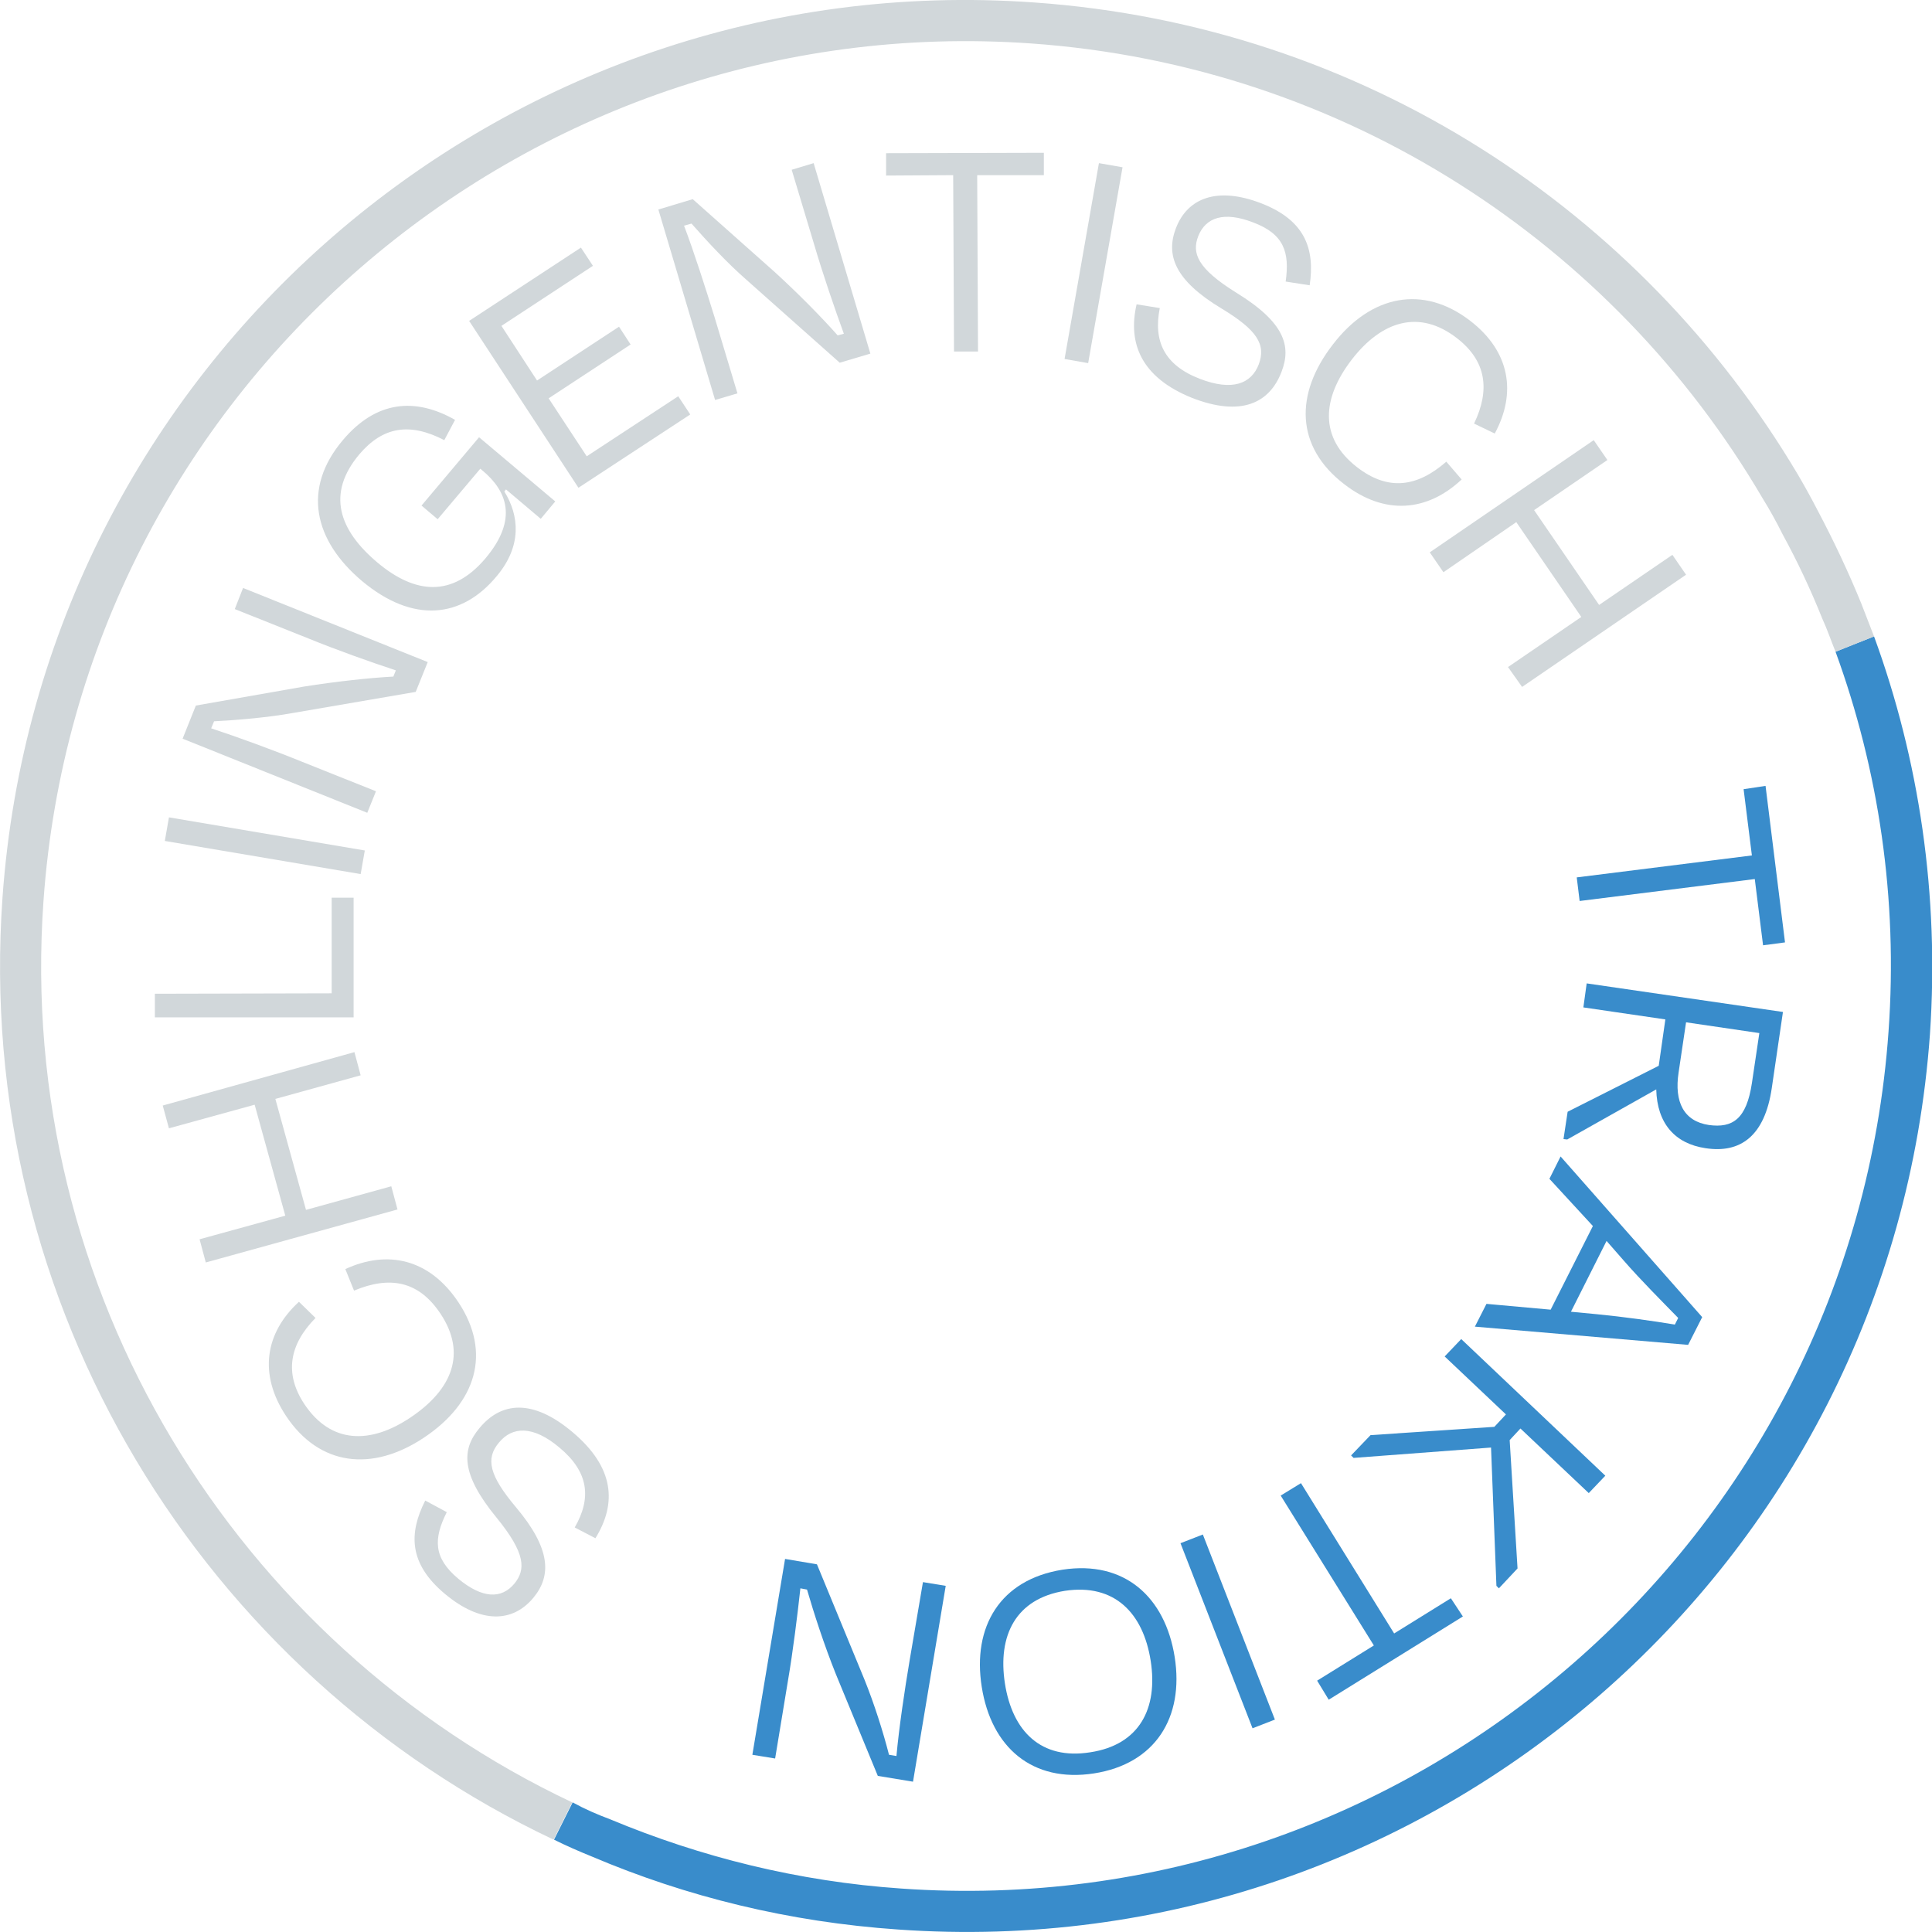 <svg xmlns="http://www.w3.org/2000/svg" width="300" height="300" viewBox="0 0 300 300" fill="none"><g clip-path="url(#clip0)"><path d="M92.457 238.855L89.242 237.183C91.878 232.618 91.428 228.568 86.863 224.774C82.748 221.302 79.534 221.495 77.476 224.003C75.354 226.51 75.997 229.146 80.112 234.033C85.577 240.527 85.641 244.706 82.812 248.113C79.598 251.971 74.647 252.164 69.053 247.47C63.46 242.777 63.46 238.083 66.031 233.004L69.375 234.804C67.317 238.919 67.253 241.877 71.175 245.156C74.904 248.242 77.862 248.306 79.855 245.927C81.655 243.741 81.655 241.234 77.09 235.64C71.497 228.825 71.689 225.032 74.454 221.752C77.797 217.702 82.684 217.123 88.921 222.395C95.414 227.86 95.8 233.454 92.457 238.855Z" fill="#D1D7DA"></path><path d="M65.839 223.231C57.738 228.632 49.572 227.604 44.429 219.888C40.121 213.394 41.15 206.965 46.422 202.143L48.994 204.65C44.943 208.765 44.107 213.266 47.258 218.024C51.373 224.196 57.481 224.324 63.782 220.081C70.275 215.709 72.462 210.115 68.411 204.007C65.003 198.864 60.503 198.092 54.973 200.407L53.623 197.063C60.181 194.042 66.675 195.456 71.176 202.207C76.383 210.051 73.94 217.831 65.839 223.231Z" fill="#D1D7DA"></path><path d="M56.002 166.974L42.757 170.638L47.515 187.869L60.759 184.205L61.724 187.805L31.955 196.035L30.991 192.434L44.3 188.77L39.542 171.539L26.233 175.203L25.269 171.667L55.037 163.373L56.002 166.974Z" fill="#D1D7DA"></path><path d="M51.501 154.243V139.391H54.909V157.972H24.047V154.308L51.501 154.243Z" fill="#D1D7DA"></path><path d="M56.003 135.727L25.592 130.583L26.235 126.918L56.646 132.062L56.003 135.727Z" fill="#D1D7DA"></path><path d="M45.457 110.716C41.535 111.423 36.906 111.809 33.241 112.002L32.791 113.095C36.906 114.445 42.692 116.566 46.936 118.302L58.38 122.867L57.03 126.211L28.355 114.702L30.412 109.558L47.257 106.601C52.144 105.829 57.416 105.251 61.081 105.058L61.466 104.093C57.544 102.807 52.144 100.879 47.9 99.143L36.456 94.578L37.742 91.299L66.417 102.807L64.552 107.437L45.457 110.716Z" fill="#D1D7DA"></path><path d="M56.194 90.206C48.736 83.905 46.872 75.868 53.237 68.346C58.381 62.238 64.424 61.659 70.661 65.195L68.989 68.346C63.653 65.581 59.474 66.224 55.809 70.532C50.665 76.64 52.594 82.298 58.638 87.377C64.489 92.263 70.211 92.778 75.354 86.734C80.562 80.562 78.633 76.19 74.969 73.103L75.033 73.168L74.583 72.782L67.96 80.626L65.453 78.504L74.39 67.896L86.22 77.861L83.97 80.562L78.569 75.997L78.312 76.318C80.627 80.047 81.077 84.741 77.155 89.434C71.69 96.057 64.103 96.828 56.194 90.206Z" fill="#D1D7DA"></path><path d="M72.846 49.828L90.206 38.448L92.07 41.277L77.861 50.6L83.391 59.087L96.121 50.729L97.921 53.493L85.191 61.852L91.106 70.853L105.315 61.53L107.18 64.359L89.82 75.739L72.846 49.828Z" fill="#D1D7DA"></path><path d="M115.926 43.463C112.904 40.827 109.818 37.484 107.375 34.719L106.217 35.041C107.76 39.091 109.625 44.942 110.975 49.314L114.511 61.08L111.039 62.109L102.231 32.533L107.567 30.926L120.298 42.242C123.963 45.585 127.692 49.378 130.071 52.079L131.035 51.822C129.621 47.964 127.756 42.499 126.47 38.127L122.934 26.361L126.342 25.332L135.15 54.908L130.392 56.322L115.926 43.463Z" fill="#D1D7DA"></path><path d="M137.593 23.789L162.089 23.725V27.197H151.738L151.866 54.586H148.137L148.009 27.197L137.593 27.261V23.789Z" fill="#D1D7DA"></path><path d="M165.305 55.743L170.641 25.332L174.306 25.975L168.97 56.386L165.305 55.743Z" fill="#D1D7DA"></path><path d="M176.491 47.257L180.091 47.836C179.063 52.979 180.798 56.708 186.328 58.83C191.343 60.759 194.3 59.602 195.458 56.58C196.615 53.494 195.201 51.243 189.671 47.9C182.406 43.528 180.991 39.606 182.599 35.427C184.399 30.733 189.028 28.933 195.843 31.569C202.659 34.205 204.202 38.642 203.366 44.3L199.637 43.721C200.28 39.156 199.38 36.327 194.558 34.527C190.057 32.791 187.228 33.755 186.071 36.648C185.042 39.285 185.878 41.663 191.986 45.457C199.508 50.086 200.537 53.751 198.994 57.737C197.129 62.623 192.693 64.745 185.106 61.788C177.262 58.637 175.076 53.365 176.491 47.257Z" fill="#D1D7DA"></path><path d="M206.966 53.493C212.881 45.778 220.983 44.171 228.312 49.828C234.484 54.586 235.513 61.016 232.106 67.317L228.891 65.774C231.398 60.566 230.82 56.065 226.255 52.529C220.404 47.964 214.553 49.828 209.924 55.808C205.166 61.98 204.909 68.024 210.695 72.525C215.582 76.318 220.082 75.611 224.583 71.689L226.962 74.454C221.69 79.404 215.067 80.111 208.702 75.161C201.18 69.374 200.987 61.209 206.966 53.493Z" fill="#D1D7DA"></path><path d="M234.163 103.579L245.544 95.799L235.449 81.075L224.133 88.855L222.012 85.769L247.473 68.345L249.594 71.431L238.214 79.211L248.308 93.934L259.689 86.155L261.81 89.241L236.349 106.665L234.163 103.579Z" fill="#D1D7DA"></path><path d="M274.153 122.032L277.175 146.335L273.768 146.785L272.482 136.498L245.285 139.906L244.835 136.241L272.032 132.833L270.746 122.546L274.153 122.032Z" fill="#398CCB"></path><path d="M257.567 165.495L258.595 158.294L245.865 156.43L246.379 152.7L276.855 157.137L275.119 168.967C274.026 176.425 270.233 179.126 264.832 178.29C260.074 177.583 257.309 174.432 257.181 169.16L243.357 176.94L242.779 176.875L243.422 172.632L257.567 165.495ZM273.19 160.416L261.81 158.744L260.653 166.524C259.946 171.153 261.489 174.111 265.346 174.689C269.075 175.204 271.197 173.725 272.033 168.196L273.19 160.416Z" fill="#398CCB"></path><path d="M240.785 203.365L247.343 190.377L240.592 183.047L242.328 179.575L264.317 204.522L262.131 208.83L229.019 206.001L230.819 202.464L240.785 203.365ZM249.465 192.692L243.935 203.686L247.986 204.072C251.972 204.458 256.602 205.101 260.073 205.679L260.588 204.65C258.08 202.079 254.801 198.8 252.165 195.778L249.465 192.692Z" fill="#398CCB"></path><path d="M232.042 221.559L233.842 219.631L224.327 210.629L226.898 207.929L249.273 229.146L246.701 231.847L236.093 221.817L234.421 223.617L235.642 243.548L232.749 246.634L232.363 246.249L231.528 224.774L210.182 226.382L209.796 225.996L212.818 222.845L232.042 221.559Z" fill="#398CCB"></path><path d="M227.155 251.006L206.323 263.93L204.523 260.972L213.331 255.507L198.865 232.232L202.015 230.303L216.482 253.643L225.29 248.177L227.155 251.006Z" fill="#398CCB"></path><path d="M186.778 238.277L197.965 267.017L194.493 268.367L183.306 239.628L186.778 238.277Z" fill="#398CCB"></path><path d="M182.406 257.307C183.885 266.694 179.384 273.895 169.868 275.374C160.288 276.853 153.923 271.324 152.444 261.937C150.966 252.614 155.273 245.284 164.982 243.741C174.626 242.262 180.927 247.985 182.406 257.307ZM156.045 261.422C157.202 268.816 161.639 273.317 169.29 272.095C176.941 270.938 179.834 265.28 178.677 257.886C177.519 250.492 173.083 245.863 165.368 247.02C157.717 248.242 154.888 253.964 156.045 261.422Z" fill="#398CCB"></path><path d="M134.25 260.844C135.728 264.509 137.143 268.945 138.043 272.481L139.2 272.674C139.586 268.366 140.486 262.323 141.258 257.758L143.315 245.67L146.851 246.249L141.772 276.66L136.307 275.76L129.813 260.008C127.949 255.379 126.341 250.364 125.313 246.828L124.284 246.635C123.834 250.75 123.127 256.472 122.355 260.973L120.362 273.06L116.826 272.481L121.905 242.07L126.856 242.906L134.25 260.844Z" fill="#398CCB"></path><path d="M86.028 285.662L88.922 279.875C90.786 280.904 92.715 281.74 94.772 282.511C108.789 288.362 123.962 292.156 139.907 293.249C218.862 298.842 287.657 239.241 293.251 160.158C294.73 139.519 291.708 119.524 285.021 101.2L291 98.821C298.009 117.981 301.159 138.941 299.68 160.608C293.765 243.227 222.076 305.465 139.457 299.614C122.548 298.456 106.603 294.534 91.944 288.298C89.886 287.462 87.957 286.626 86.028 285.662Z" fill="#398CCB"></path><path d="M0.387 139.391C6.237 56.836 77.99 -5.53 160.61 0.385C211.66 3.986 254.866 32.726 279.169 73.682C280.262 75.546 281.291 77.411 282.32 79.404C284.763 84.033 287.013 88.791 289.006 93.677C289.649 95.349 290.357 97.149 291 98.821L285.02 101.2C284.313 99.464 283.734 97.728 282.963 96.056C281.162 91.556 279.105 87.183 276.79 82.94C275.826 81.011 274.797 79.147 273.64 77.282C250.558 37.934 209.024 10.223 160.159 6.751C81.205 1.157 12.345 60.887 6.752 139.905C2.444 200.664 36.842 255.315 88.856 279.875L85.963 285.662C31.698 260.008 -4.114 202.979 0.387 139.391Z" fill="#D1D7DA"></path></g><defs><clipPath id="clip0"><rect width="300" height="300" fill="white"></rect></clipPath></defs></svg>